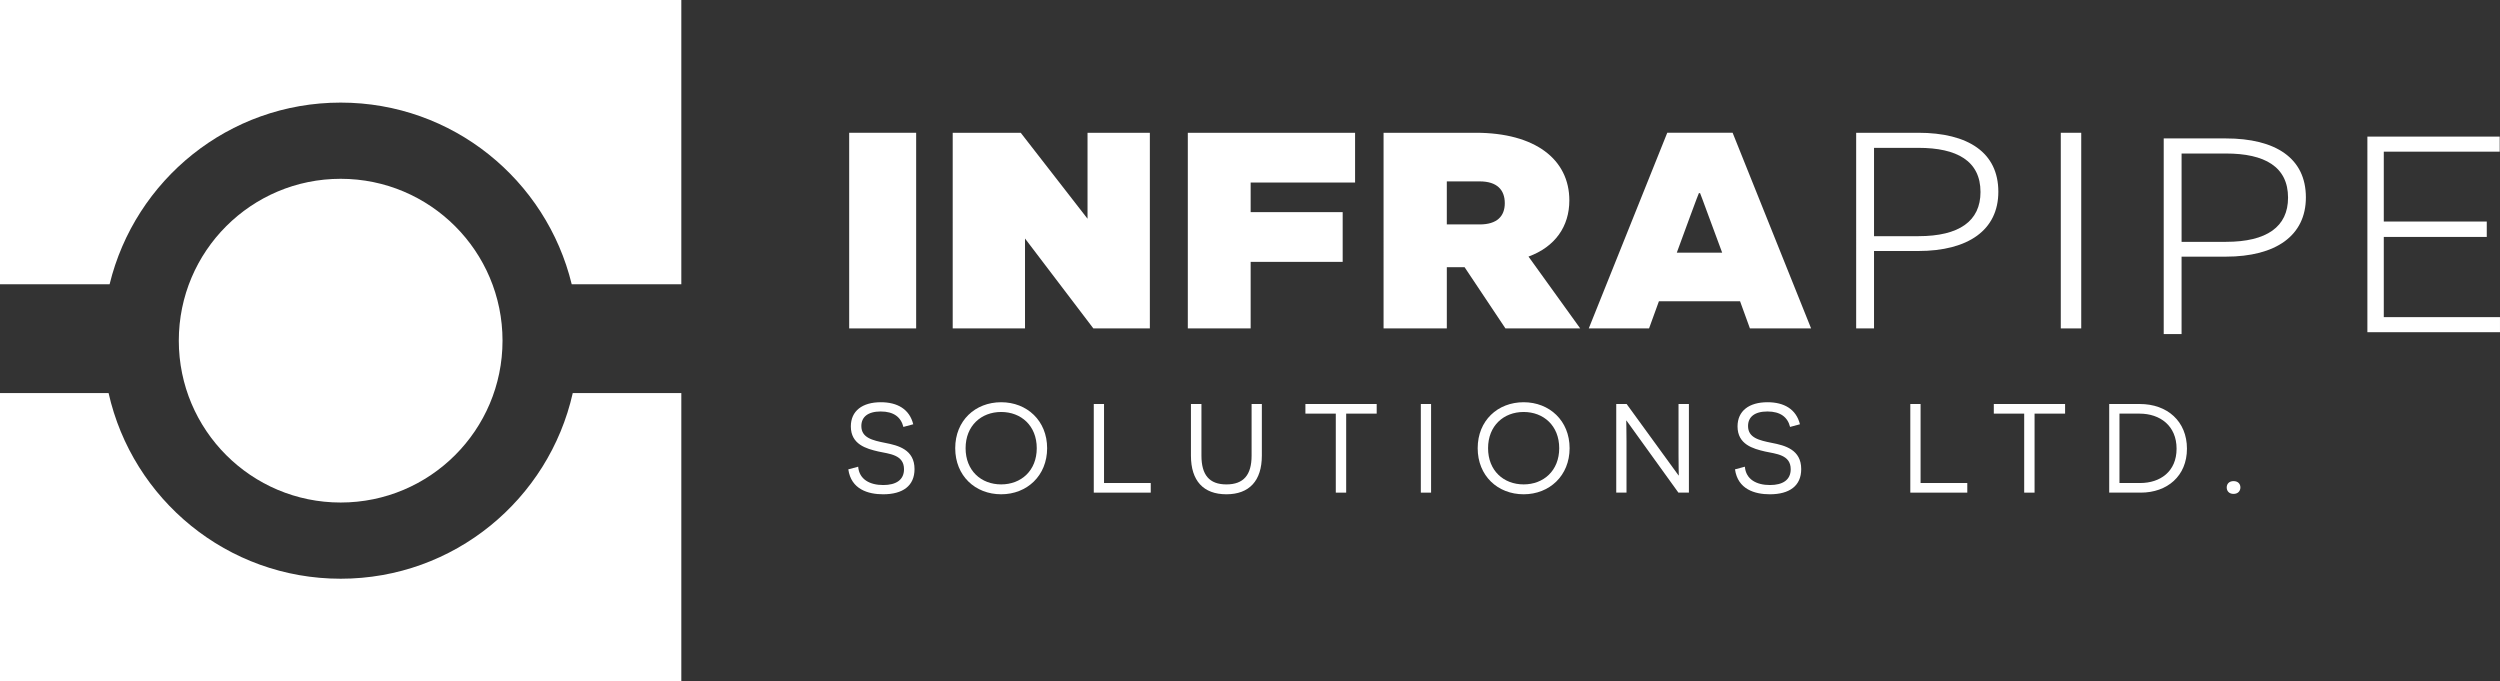 <svg xmlns="http://www.w3.org/2000/svg" id="a" viewBox="0 0 220.159 60"><rect x="0" y="0" width="220.159" height="60" fill="#333333" stroke="none"/><path d="M74.782,11.692h5.898v17.229h-5.898V11.692Z" fill="#fff"></path><path d="M89,19.336l1.266.299v9.285h-6.367V11.692h5.989l6.534,8.407-.65.626v-9.033h5.488v17.229h-4.975l-7.286-9.584Z" fill="#fff"></path><path d="M110.137,16.073v2.609h8.104v4.381h-8.104v5.857h-5.534V11.692h14.73v4.381h-9.195Z" fill="#fff"></path><path d="M128.978,23.53h-1.566v5.391h-5.57V11.692h8.122c5.221,0,8.238,2.338,8.238,5.956,0,2.289-1.247,4.086-3.597,4.947l4.554,6.326h-6.585l-3.597-5.391ZM130.312,19.764c1.509,0,2.205-.713,2.205-1.87s-.667-1.92-2.205-1.92h-2.901v3.79h2.901Z" fill="#fff"></path><path d="M146.089,26.533l-.867,2.387h-5.309l6.912-17.229h5.755l6.911,17.229h-5.387l-.867-2.387h-7.147ZM150.503,19.125c-.525-1.403-.762-2.092-.788-2.117h-.105c-.027.024-.263.689-.789,2.092l-1.156,3.15h3.995l-1.157-3.126Z" fill="#fff"></path><path d="M168.922,11.692c4.412,0,7.059,1.748,7.059,5.194,0,3.371-2.647,5.218-7.059,5.218h-3.889v6.817h-1.572V11.692h5.461ZM168.949,20.798c3.585,0,5.461-1.329,5.461-3.889,0-2.732-2.069-3.889-5.461-3.889h-3.915v7.778h3.915Z" fill="#fff"></path><path d="M196.006,12.19c4.412,0,7.059,1.748,7.059,5.194,0,3.371-2.647,5.218-7.059,5.218h-3.889v6.817h-1.572V12.19h5.461ZM196.033,21.297c3.585,0,5.461-1.329,5.461-3.889,0-2.732-2.069-3.889-5.461-3.889h-3.915v7.778h3.915Z" fill="#fff"></path><path d="M208.481,12.028h11.652v1.329h-10.208v6.153h9.069v1.354h-9.069v7.063h10.233v1.329h-11.677V12.028Z" fill="#fff"></path><rect x="181.48" y="11.692" width="1.801" height="17.229" fill="#fff"></rect><path d="M75.574,41.098c.089,1.114,1.014,1.616,2.208,1.616,1.137,0,1.828-.457,1.828-1.393,0-1.283-1.293-1.349-2.263-1.561-1.059-.245-2.419-.624-2.419-2.208,0-1.36,1.004-2.13,2.642-2.13,1.449,0,2.52.603,2.854,1.941l-.869.234c-.212-.858-.848-1.36-1.996-1.36-1.138,0-1.706.49-1.706,1.282,0,1.037.981,1.26,2.096,1.484,1.159.223,2.587.591,2.587,2.308,0,1.472-1.025,2.218-2.765,2.218-1.316,0-2.821-.434-3.066-2.196l.869-.234Z" fill="#fff"></path><path d="M88.167,35.422c2.274,0,4.047,1.628,4.047,4.048s-1.773,4.058-4.047,4.058c-2.286,0-4.047-1.627-4.047-4.058s1.762-4.048,4.047-4.048ZM88.167,42.658c1.75,0,3.133-1.204,3.133-3.189s-1.383-3.189-3.133-3.189c-1.762,0-3.133,1.215-3.133,3.189,0,1.984,1.371,3.189,3.133,3.189Z" fill="#fff"></path><path d="M96.322,35.578h.903v6.958h4.114v.847h-5.017v-7.805Z" fill="#fff"></path><path d="M111.123,40.127c0,2.208-1.104,3.401-3.122,3.401-2.029,0-3.122-1.193-3.122-3.401v-4.549h.925v4.549c0,1.695.691,2.532,2.197,2.532,1.516,0,2.219-.836,2.219-2.532v-4.549h.903v4.549Z" fill="#fff"></path><path d="M118.549,36.425v6.958h-.914v-6.958h-2.676v-.847h6.277v.847h-2.687Z" fill="#fff"></path><path d="M125.123,35.578h.903v7.805h-.903v-7.805Z" fill="#fff"></path><path d="M134.178,35.422c2.274,0,4.047,1.628,4.047,4.048s-1.773,4.058-4.047,4.058c-2.286,0-4.048-1.627-4.048-4.058s1.762-4.048,4.048-4.048ZM134.178,42.658c1.75,0,3.132-1.204,3.132-3.189s-1.383-3.189-3.132-3.189c-1.762,0-3.133,1.215-3.133,3.189,0,1.984,1.372,3.189,3.133,3.189Z" fill="#fff"></path><path d="M143.236,37.039h-.023c0,.011.023.903.023,1.872v4.471h-.904v-7.805h.914l4.571,6.289h.023c0-.011-.023-.925-.023-1.829v-4.46h.914v7.805h-.925l-4.571-6.344Z" fill="#fff"></path><path d="M153.66,41.098c.089,1.114,1.014,1.616,2.208,1.616,1.137,0,1.828-.457,1.828-1.393,0-1.283-1.294-1.349-2.263-1.561-1.059-.245-2.419-.624-2.419-2.208,0-1.36,1.004-2.13,2.642-2.13,1.449,0,2.52.603,2.854,1.941l-.87.234c-.212-.858-.847-1.36-1.996-1.36-1.137,0-1.705.49-1.705,1.282,0,1.037.981,1.26,2.096,1.484,1.159.223,2.586.591,2.586,2.308,0,1.472-1.025,2.218-2.765,2.218-1.315,0-2.821-.434-3.066-2.196l.87-.234Z" fill="#fff"></path><path d="M168.229,35.578h.904v6.958h4.114v.847h-5.018v-7.805Z" fill="#fff"></path><path d="M179.171,36.425v6.958h-.913v-6.958h-2.676v-.847h6.277v.847h-2.687Z" fill="#fff"></path><path d="M188.443,35.578c2.419,0,4.148,1.527,4.148,3.936s-1.74,3.869-4.07,3.869h-2.777v-7.805h2.699ZM188.477,42.536c1.739,0,3.2-.993,3.2-3.022,0-2.018-1.45-3.089-3.267-3.089h-1.762v6.11h1.829Z" fill="#fff"></path><path d="M196.093,42.925c0-.312.212-.557.603-.557s.602.245.602.557-.212.569-.602.569c-.402,0-.603-.256-.603-.569Z" fill="#fff"></path><circle cx="30" cy="30" r="14.254" fill="#fff"></circle><path d="M9.652,25.033c2.234-9.177,10.484-15.998,20.348-15.998s18.115,6.821,20.348,15.998h9.652V0H0v25.033h9.652Z" fill="#fff"></path><path d="M50.438,34.617c-2.105,9.354-10.448,16.348-20.438,16.348s-18.333-6.993-20.438-16.348H0v25.383h60v-25.383h-9.562Z" fill="#fff"></path></svg>